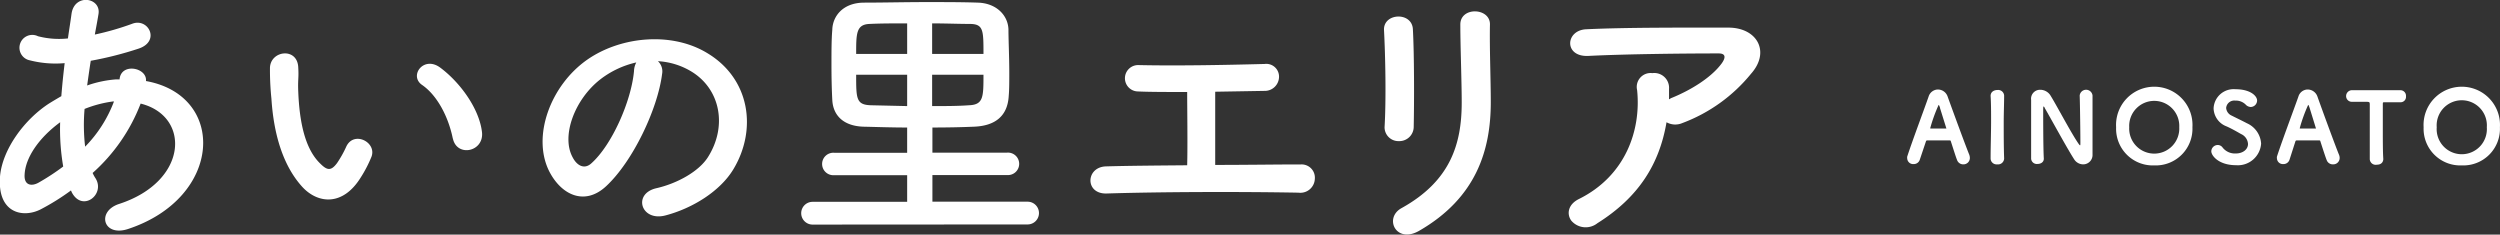 <svg xmlns="http://www.w3.org/2000/svg" viewBox="0 0 360.33 33.81"><rect x="0" y="0" width="360.33" height="33.81" fill="#333333" stroke="none"/><defs><style>.cls-1{fill:#fff;}</style></defs><title>アセット 9</title><g id="レイヤー_2" data-name="レイヤー 2"><g id="レイヤー_1-2" data-name="レイヤー 1"><path class="cls-1" d="M10.23,27.45a33.46,33.46,0,0,1-4.36,2.72C3.39,31.45-.4,30.81,0,25.45c.33-3.91,3.52-8.27,7.16-10.59q.78-.48,1.68-1c.12-1.52.28-3.12.48-4.76a14.91,14.91,0,0,1-5-.4A1.85,1.85,0,1,1,5.47,5.22a12,12,0,0,0,4.32.32c.16-1.16.36-2.36.52-3.56.44-3,4.32-2.32,3.88.08-.16,1-.36,2-.52,2.92a40,40,0,0,0,5.4-1.56C21.39,2.54,23.15,5.94,20,7a50.09,50.09,0,0,1-6.92,1.76c-.2,1.28-.36,2.44-.52,3.56a16.08,16.08,0,0,1,4.2-.88h.48v-.08c.28-2.36,4-1.6,3.8.32C32.71,13.78,32.11,28.49,18.47,33c-3.6,1.2-4.6-2.52-1.32-3.6,10-3.24,10.36-12.67,3.12-14.47a25.69,25.69,0,0,1-6.92,10,5.12,5.12,0,0,0,.44.8c1.4,2.32-1.92,4.88-3.44,2ZM8.67,17.62c-3.16,2.32-5,5.16-5.12,7.51-.12,1.6,1,1.76,2,1.2A33.17,33.17,0,0,0,9.11,24,31.75,31.75,0,0,1,8.67,17.62Zm7.64-3a17,17,0,0,0-4.12,1.08,26.9,26.9,0,0,0,.08,5.44,18.72,18.72,0,0,0,4.16-6.52Z"/><path class="cls-1" d="M43.63,27c-2.88-3.12-4.19-7.75-4.51-12.79a40.33,40.33,0,0,1-.21-4.44c.08-2.52,4-3,4.08,0,.09,1.56-.08,1.64,0,3.48.17,4.2.92,8.16,3.16,10.32,1,1,1.56,1.11,2.44-.08a15.73,15.73,0,0,0,1.32-2.36c1.08-2.32,4.4-.64,3.64,1.44A18.17,18.17,0,0,1,52,25.57C49.43,29.73,45.87,29.37,43.63,27Zm21.64-7c-.64-3.2-2.28-6.28-4.44-7.76-1.92-1.32.24-4.28,2.64-2.48,2.84,2.12,5.6,5.88,6,9.28C69.79,21.9,65.83,22.7,65.27,19.94Z"/><path class="cls-1" d="M95.43,10.66c-.64,5.08-4.24,12.64-8.08,16.19-3.07,2.84-6.43,1.28-8.19-2.16-2.52-5,.16-12.39,5.51-16.11,4.92-3.4,12.24-4,17.28-.92,6.2,3.72,7.2,11.08,3.72,16.79-1.88,3.08-5.8,5.56-9.76,6.6-3.52.92-4.76-3.12-1.32-3.92,3-.68,6.12-2.4,7.44-4.47,2.84-4.48,1.76-9.72-2.2-12.24a10.38,10.38,0,0,0-5-1.6A2,2,0,0,1,95.43,10.66Zm-8.88.76c-3.72,2.88-5.71,8.2-4,11.28.6,1.15,1.64,1.75,2.64.88,3-2.64,5.79-9,6.19-13.32A2.83,2.83,0,0,1,91.71,9,13.25,13.25,0,0,0,86.55,11.42Z"/><path class="cls-1" d="M117.12,32.37a1.64,1.64,0,1,1,0-3.28h13.63V25.25H120.24a1.62,1.62,0,1,1,0-3.23h10.51V18.38c-2.28,0-4.43-.08-6.27-.12-2.84-.08-4.4-1.56-4.52-3.84-.08-1.44-.12-3.28-.12-5.12s0-3.64.12-5C120,2.42,121.4.42,124.48.38c2.8,0,6-.08,9.07-.08,2.56,0,5.12,0,7.4.08,2.64.08,4.32,1.8,4.4,3.84,0,1.56.12,4,.12,6.28,0,1.24,0,2.44-.08,3.32-.16,2.88-1.92,4.32-5,4.44-1.84.08-3.92.12-6,.12V22h10.76a1.62,1.62,0,1,1,0,3.23H134.39v3.84h13.72a1.64,1.64,0,0,1,0,3.28Zm13.63-29c-1.92,0-3.8,0-5.43.08-1.92.08-1.92,1.4-1.92,4.32h7.35Zm0,7.4H123.4c0,3.44,0,4.32,2.08,4.4l5.27.12Zm11-3c0-3.36,0-4.28-1.88-4.32-1.64,0-3.56-.08-5.52-.08v4.4Zm-7.4,3v4.52c1.84,0,3.68,0,5.32-.12,2.08-.08,2.08-1.2,2.08-4.4Z"/><path class="cls-1" d="M164,13.18a1.9,1.9,0,1,1,.08-3.8c5.23.12,12.19,0,18.19-.16a1.84,1.84,0,0,1,2.08,1.88,2.05,2.05,0,0,1-2.12,2l-7.08.12c0,3.4,0,8,0,10.55,4.44,0,8.84-.07,12.36-.07a1.91,1.91,0,0,1,2,2.07,2.09,2.09,0,0,1-2.36,2c-8.52-.16-20-.12-27.67.12-3.16.08-3-3.88,0-3.91,3.12-.09,7.27-.12,11.63-.16.08-3,0-8.24,0-10.56C168.28,13.26,165.68,13.26,164,13.18Z"/><path class="cls-1" d="M201.64,20.34a2,2,0,0,1-2.08-2c.24-4,.12-10.24-.08-14-.12-2.48,4-2.68,4.16-.16.2,3.6.2,10.44.12,14.16A2.07,2.07,0,0,1,201.64,20.34ZM202,30c7.08-3.92,8.68-9.27,8.68-15.23,0-3.12-.2-8.08-.2-11.24,0-2.6,4.31-2.44,4.27,0-.07,3.4.12,7.88.12,11.2,0,6.88-2.07,13.79-10.35,18.55C201.2,35.17,199.44,31.41,202,30Z"/><path class="cls-1" d="M230.24,32.17a2.72,2.72,0,0,1-3.76-.36c-.68-.92-.52-2.32,1.08-3.12,6.72-3.32,9-9.91,8.4-15.71a2,2,0,0,1,2.2-2.44,2.13,2.13,0,0,1,2.4,2.28c0,.48,0,1,0,1.48.11,0,.19-.12.31-.16,2.68-1.08,5.72-2.88,7.28-5,.6-.84.6-1.44-.44-1.44-4.48,0-13.19.08-18.79.36-3.52.16-3.32-3.68-.32-3.84,5.8-.28,14.52-.24,20.51-.24,4.16,0,6.08,3.48,3.28,6.64a23.26,23.26,0,0,1-9.92,7.12,2.57,2.57,0,0,1-2.27-.12C239.16,23.7,236.16,28.45,230.24,32.17Z"/><path class="cls-1" d="M283,23.69a.94.94,0,0,1-.91-.59c-.17-.41-.49-1.43-.91-2.73,0-.07-.07-.13-.13-.13h-3.3a.16.16,0,0,0-.15.11L276.71,23a.91.91,0,0,1-.9.65.86.86,0,0,1-.92-.8,1,1,0,0,1,0-.28c.81-2.48,2.44-6.79,3.09-8.67a1.43,1.43,0,0,1,1.33-1,1.49,1.49,0,0,1,1.4,1c.85,2.36,2.64,7.23,3.12,8.39a1.44,1.44,0,0,1,.09.47A.92.92,0,0,1,283,23.69Zm-3.37-8.14c-.1-.28-.16-.43-.21-.43a22.4,22.4,0,0,0-1.21,3.34c0,.05,0,.07.1.07l1.13,0,1,0c.07,0,.1,0,.1,0S279.62,15.58,279.61,15.55Z"/><path class="cls-1" d="M288.86,22.85a.88.88,0,0,1-1,.84.86.86,0,0,1-.95-.83v0c0-1.68.07-3.6.07-5.43,0-1.28,0-2.52-.07-3.61,0-.59.5-.85,1-.85a.86.86,0,0,1,.95.79v0c0,1.17-.06,2.52-.06,3.92,0,1.69,0,3.49.06,5.15Z"/><path class="cls-1" d="M292.75,22.9c0-1.24,0-2.67,0-4.07,0-1.6,0-3.17,0-4.37V14.4a1.29,1.29,0,0,1,1.3-1.46,1.75,1.75,0,0,1,1.45.76c.88,1.39,3,5.46,4.11,7.05.09.11.14.19.19.19s.05-.07.05-.47c0-1.15-.05-5.4-.1-6.7a.93.93,0,0,1,1.85,0v0c0,1,0,2.47,0,3.94,0,1.68,0,3.4,0,4.55v0a1.35,1.35,0,0,1-1.36,1.43,1.55,1.55,0,0,1-1.3-.75c-1-1.54-3.46-6.07-4.21-7.34,0-.05-.12-.25-.17-.25s-.07,0-.07.62c0,1.27,0,5.39.09,6.9v0c0,.51-.44.76-.91.76a.82.82,0,0,1-.92-.77Z"/><path class="cls-1" d="M310.5,23.84a5.29,5.29,0,0,1-5.5-5.5,5.51,5.51,0,1,1,11,0A5.29,5.29,0,0,1,310.5,23.84Zm3.6-5.5a3.61,3.61,0,1,0-7.21,0,3.61,3.61,0,1,0,7.21,0Z"/><path class="cls-1" d="M322.28,23.81c-2.5,0-3.56-1.38-3.56-2a.93.93,0,0,1,.92-.91.86.86,0,0,1,.72.38,2.25,2.25,0,0,0,1.9.84c1,0,1.75-.58,1.75-1.37a1.67,1.67,0,0,0-1-1.43c-.58-.33-1.34-.77-2.08-1.1a2.86,2.86,0,0,1-1.88-2.6,2.89,2.89,0,0,1,3.14-2.76c2.21,0,3.13,1,3.13,1.62a.94.94,0,0,1-.91.94,1.05,1.05,0,0,1-.75-.36,2,2,0,0,0-1.49-.56,1.17,1.17,0,0,0-1.31,1.06,1.32,1.32,0,0,0,.81,1.11c.56.29,1.5.73,2.17,1.09a3.44,3.44,0,0,1,2.06,2.94A3.36,3.36,0,0,1,322.28,23.81Z"/><path class="cls-1" d="M336.27,23.69a.93.93,0,0,1-.91-.59c-.17-.41-.5-1.43-.92-2.73,0-.07-.07-.13-.12-.13H331a.18.18,0,0,0-.15.11L330,23a.91.91,0,0,1-.9.65.86.86,0,0,1-.92-.8,1,1,0,0,1,0-.28c.81-2.48,2.44-6.79,3.1-8.67a1.41,1.41,0,0,1,1.33-1,1.5,1.5,0,0,1,1.4,1c.84,2.36,2.63,7.23,3.11,8.39a1.24,1.24,0,0,1,.1.47A.92.92,0,0,1,336.27,23.69Zm-3.38-8.14c-.1-.28-.15-.43-.21-.43a22.4,22.4,0,0,0-1.21,3.34c0,.05,0,.07.1.07l1.14,0,1,0c.07,0,.1,0,.1,0S332.9,15.58,332.89,15.55Z"/><path class="cls-1" d="M340.73,14.67c-.48,0-1.05,0-1.7,0a.82.82,0,0,1-.88-.86A.85.85,0,0,1,339,13h0c.84,0,2.33,0,3.79,0,1.19,0,2.36,0,3.16,0a.81.81,0,0,1,.83.88.78.78,0,0,1-.77.86H346c-.28,0-.66,0-1,0-.58,0-1.14,0-1.33,0s-.23,0-.23.25c0,.94,0,2.27,0,3.6,0,1.64,0,3.3.07,4.33,0,.15-.05.82-.95.82a.85.85,0,0,1-1-.8v0c0-1.08,0-3.07,0-4.86,0-1.21,0-2.34,0-3.07C341.54,14.68,341.54,14.67,340.73,14.67Z"/><path class="cls-1" d="M354.83,23.84a5.29,5.29,0,0,1-5.51-5.5,5.51,5.51,0,1,1,11,0A5.28,5.28,0,0,1,354.83,23.84Zm3.6-5.5a3.62,3.62,0,1,0-7.22,0,3.62,3.62,0,1,0,7.22,0Z"/></g></g></svg>